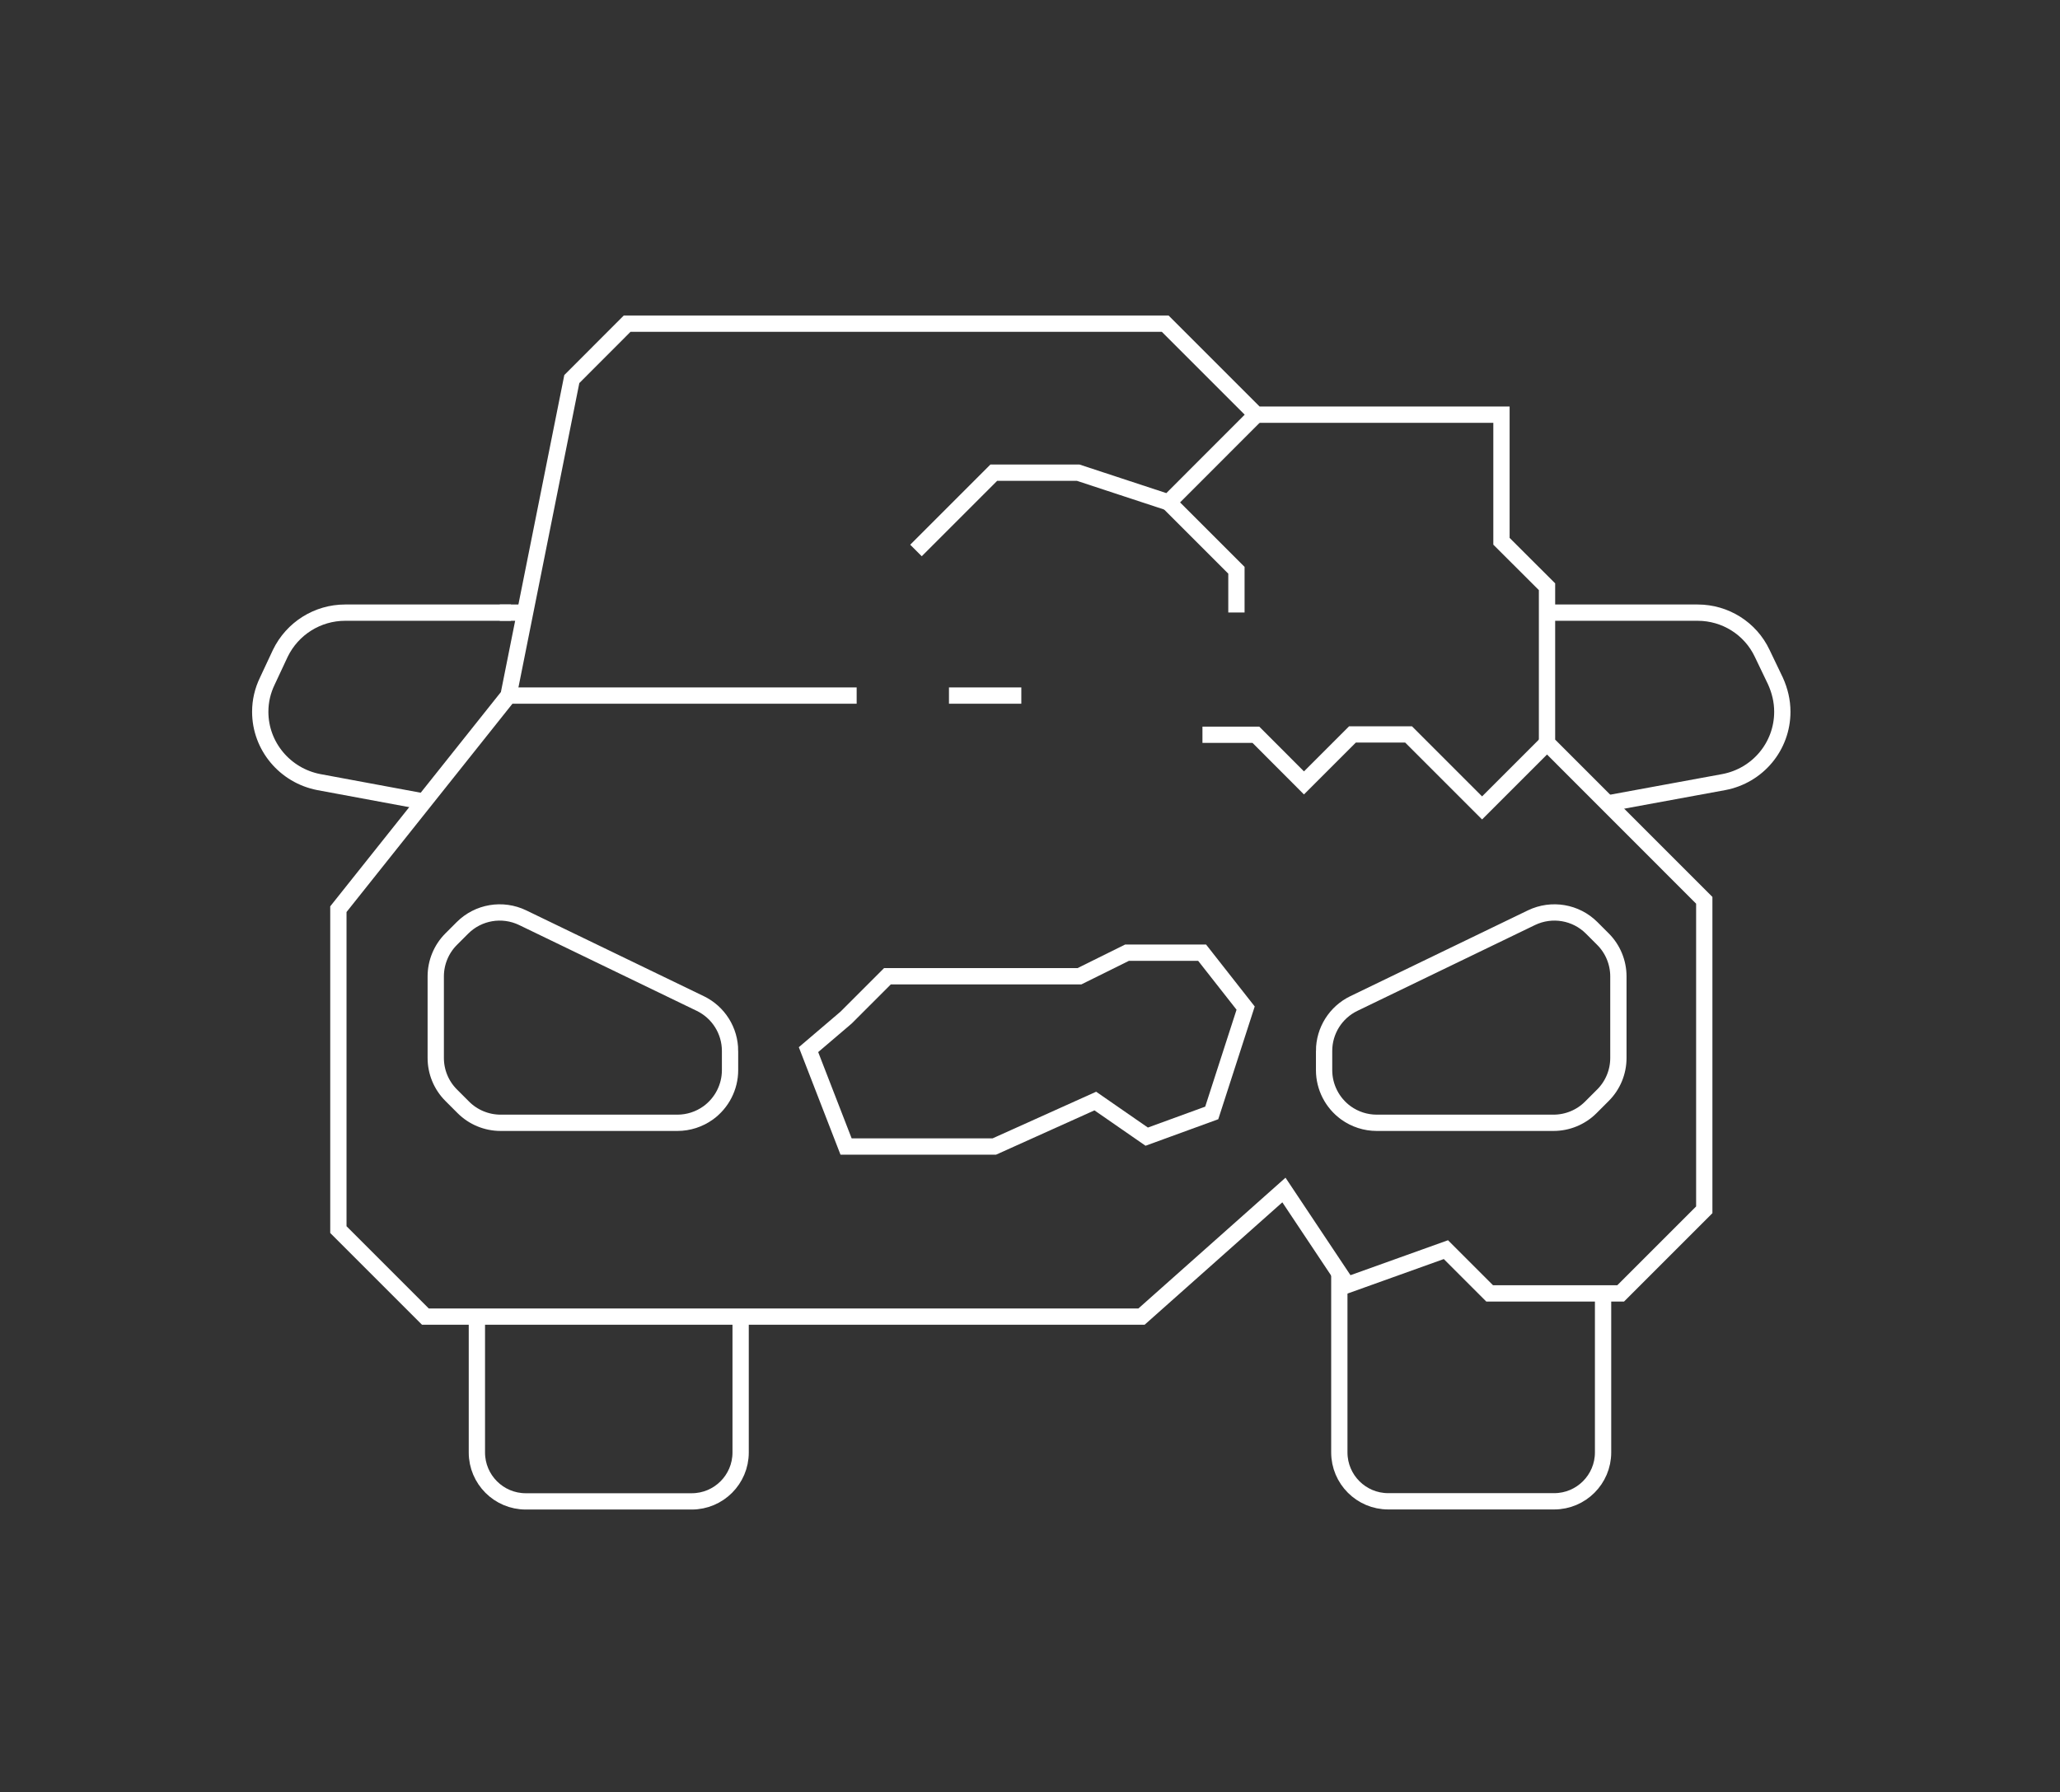 <?xml version="1.0" encoding="UTF-8"?>
<svg id="Layer_2" data-name="Layer 2" xmlns="http://www.w3.org/2000/svg" viewBox="0 0 252.83 220.01">
  <rect x="0" y="0" width="252.83" height="220.01" fill="#333333" stroke="none"/>
  <defs>
    <style>
      .cls-1, .cls-2 {
        fill: none;
      }

      .cls-2 {
        stroke: #fff;
        stroke-miterlimit: 2.61;
        stroke-width: 2px;
      }
    </style>
  </defs>
  <g id="_レイヤー_2" data-name="レイヤー 2">
    <g>
      <g>
        <g>
          <g>
            <polygon class="cls-2" points="140.1 161.61 52.21 161.61 41.53 150.93 41.53 111.6 62.41 85.38 70.18 46.53 76.97 39.73 143.01 39.73 154.18 50.9 184.28 50.9 184.28 66.44 189.87 72.02 189.87 91.2 209.17 110.51 209.17 148.5 198.91 158.76 182.83 158.76 177.46 153.39 165.35 157.73 157.58 146.07 140.1 161.61"/>
            <path class="cls-2" d="M90.9,161.62v16.67c0,3.31-2.69,6-6,6h-20.37c-3.31,0-6-2.69-6-6v-16.67"/>
            <path class="cls-2" d="M196.75,158.76v19.52c0,3.31-2.69,6-6,6h-20.37c-3.31,0-6-2.69-6-6v-22"/>
            <polyline class="cls-2" points="154.18 50.9 143.42 61.67 132.33 58.02 121.97 58.02 112.42 67.57"/>
            <polyline class="cls-2" points="143.42 61.67 151.75 70 151.75 75.18"/>
            <polyline class="cls-2" points="189.87 91.2 181.9 99.17 172.88 90.15 165.99 90.15 160.04 96.1 154.14 90.19 147.58 90.19"/>
            <line class="cls-2" x1="62.41" y1="85.38" x2="105.14" y2="85.38"/>
            <line class="cls-2" x1="116.47" y1="85.38" x2="125.35" y2="85.38"/>
          </g>
          <path class="cls-2" d="M89.6,129v2.36c0,2.07-1,4.02-2.68,5.24h0c-1.1.79-2.42,1.22-3.78,1.22h-21.7c-1.71,0-3.36-.68-4.57-1.89l-1.5-1.5c-1.21-1.21-1.89-2.85-1.89-4.57v-10.01c0-1.71.68-3.36,1.89-4.57l1.39-1.39c1.94-1.94,4.9-2.44,7.38-1.25l21.81,10.54c2.23,1.08,3.65,3.34,3.65,5.82Z"/>
          <path class="cls-2" d="M162.51,129v2.36c0,2.07,1,4.02,2.68,5.24h0c1.1.79,2.42,1.22,3.78,1.22h21.7c1.71,0,3.36-.68,4.57-1.89l1.5-1.5c1.21-1.21,1.89-2.85,1.89-4.57v-10.01c0-1.71-.68-3.36-1.89-4.57l-1.39-1.39c-1.94-1.94-4.9-2.44-7.38-1.25l-21.81,10.54c-2.23,1.08-3.65,3.34-3.65,5.82Z"/>
          <polygon class="cls-2" points="103.84 124.91 108.92 119.83 132.49 119.83 138.32 116.94 147.54 116.94 152.88 123.74 148.72 136.61 140.74 139.52 134.43 135.15 122.04 140.73 103.84 140.73 99.23 128.84 103.84 124.91"/>
        </g>
        <g>
          <path class="cls-2" d="M189.87,75.2h18.49c3.39,0,6.47,1.94,7.91,4.98l1.64,3.42c.53,1.18.84,2.43.84,3.77,0,4.22-3,7.84-7.19,8.63l-14.26,2.62"/>
          <path class="cls-2" d="M52.06,98.4l-12.93-2.4c-4.15-.8-7.19-4.41-7.19-8.63,0-1.33.3-2.59.87-3.77l1.6-3.42c1.48-3.04,4.56-4.98,7.95-4.98h20.35"/>
        </g>
        <polyline class="cls-2" points="64.42 75.2 62.71 75.2 61.34 75.2"/>
      </g>
      <rect class="cls-1" width="252.83" height="220.01"/>
    </g>
  </g>
</svg>